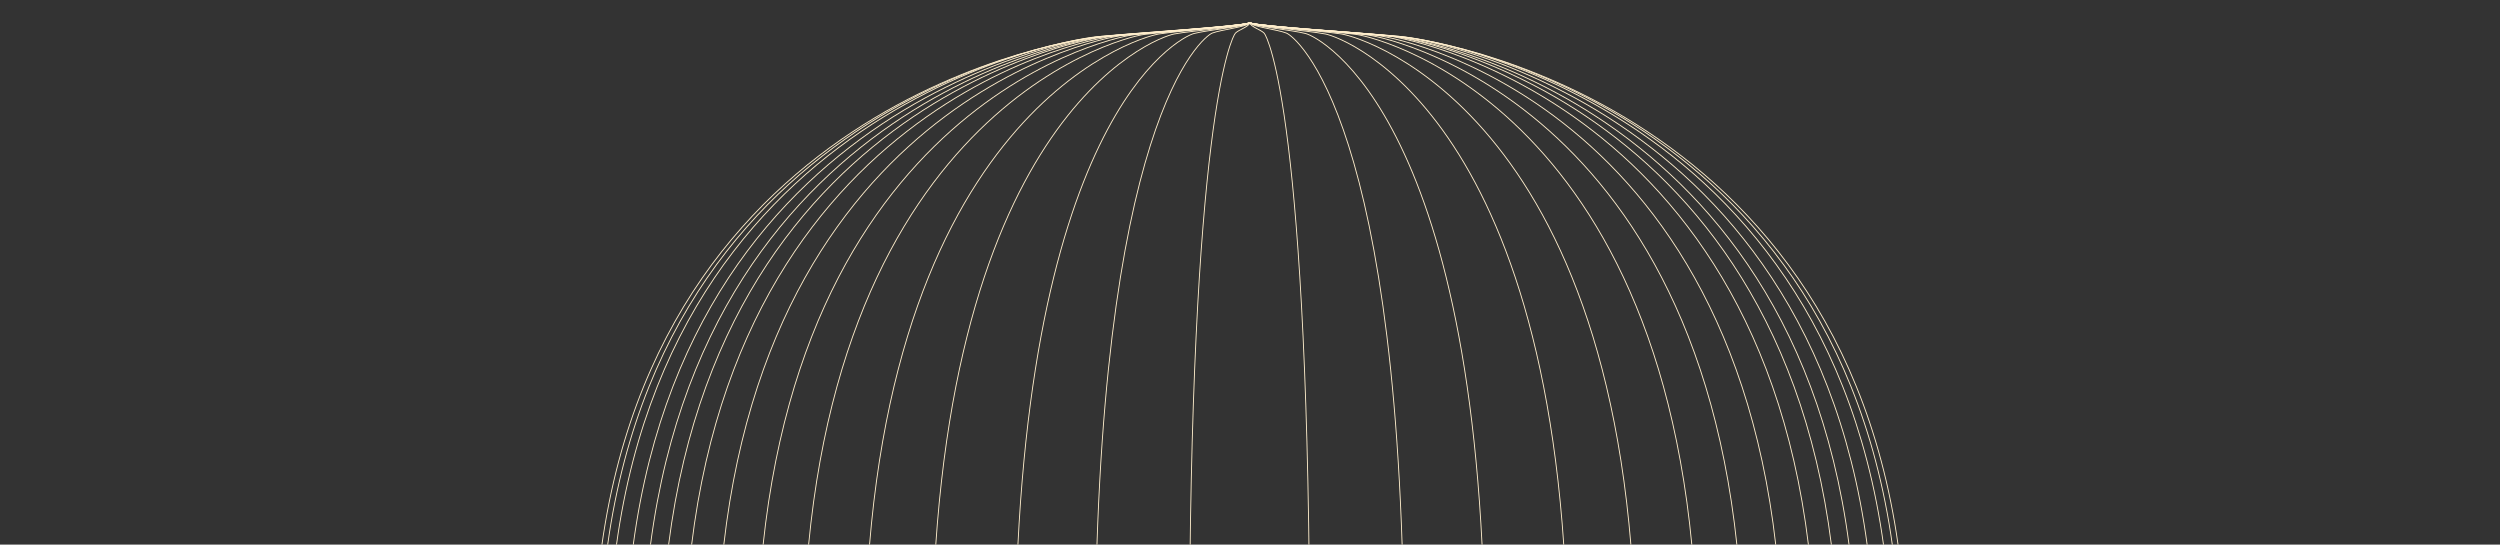 <?xml version="1.0" encoding="UTF-8"?> <svg xmlns:xodm="http://www.corel.com/coreldraw/odm/2003" xmlns="http://www.w3.org/2000/svg" xmlns:xlink="http://www.w3.org/1999/xlink" version="1.1" id="Слой_1" x="0px" y="0px" viewBox="0 0 559.1 121.8" style="enable-background:new 0 0 559.1 121.8;" xml:space="preserve"><rect x="0" y="0" width="559.1" height="121.8" fill="#333333" stroke="none"/> <style type="text/css"> .st0{fill:#FFEECC;} .st1{fill:none;stroke:#FFEECC;stroke-width:0.2;stroke-miterlimit:10;} </style> <rect x="138.6" y="122.6" class="st0" width="281.7" height="0.6"></rect> <g> <path class="st1" d="M279.5,5.1C277.2,6,253.7,7.6,245,8.4c-9,0.8-112.2,18.2-112.2,140.3s107.9,148.5,146.7,148.5h0.1 c38.8,0,146.7-26.4,146.7-148.5S323.1,9.2,314.4,8.4S281.8,6,279.5,5.1"></path> <path class="st1" d="M279.5,5.1c-2.3,0.9-25.8,2.4-34.4,3.2s-111,18.3-111,140.4s107,148.5,145.4,148.5h0.1 c38.4,0,145.4-26.4,145.4-148.5S322.7,9.1,314.1,8.3S281.8,5.9,279.5,5.1"></path> <path class="st1" d="M279.5,5.1c-2.3,0.8-25.6,2.4-34.1,3.1C237,9,136.1,26.6,136.1,148.7s105.5,148.5,143.4,148.5h0.1 c37.9,0,143.4-26.4,143.4-148.5S322.1,9,313.6,8.2S281.8,5.9,279.5,5.1"></path> <path class="st1" d="M279.5,5.1c-2.1,0.8-24.7,2.2-33,3S139.9,26.5,139.9,148.7s102.7,148.5,139.7,148.5h0 c36.9,0,139.7-26.4,139.7-148.5S321,8.9,312.7,8.1C304.4,7.3,281.7,6,279.5,5.1"></path> <path class="st1" d="M279.5,5.1c-2.1,0.9-24.2,2.2-32.2,3S143.8,26.6,143.8,148.7s99.8,148.5,135.6,148.5h0.2 c35.8,0,135.6-26.4,135.6-148.5S319.8,8.9,311.7,8.1C303.7,7.3,281.6,5.9,279.5,5.1"></path> <path class="st1" d="M279.5,5.1c-2,0.8-23.4,2.1-31.2,2.9S147.9,26.6,147.9,148.7s96.8,148.5,131.6,148.5h0.1 c34.8,0,131.6-26.4,131.6-148.5S318.6,8.8,310.8,8S281.6,5.9,279.5,5.1"></path> <path class="st1" d="M279.5,5.1c-2,0.9-22.5,2.1-30,2.9s-96.4,18.7-96.4,140.8s93,148.4,126.5,148.4l0,0 c33.4,0,126.4-26.4,126.4-148.5S317,8.7,309.6,7.9S281.5,5.9,279.5,5.1"></path> <path class="st1" d="M279.5,5.1c-1.9,0.8-21.2,2-28.3,2.8s-90.8,18.7-90.8,140.8S248,297.2,279.6,297.2l0,0 c31.5,0,119-26.4,119-148.5S314.9,8.7,307.8,7.9S281.4,6,279.5,5.1"></path> <path class="st1" d="M279.5,5.1c-1.8,0.8-19.6,1.9-26.1,2.7s-84.1,18.8-84.1,140.9s81.1,148.5,110.3,148.5l0,0 c29.1,0,110.2-26.4,110.2-148.5S312.3,8.6,305.7,7.8C299.2,7,281.3,5.9,279.5,5.1"></path> <path class="st1" d="M279.5,5.1C278,5.9,261.8,7,255.9,7.7c-5.9,0.8-76.3,18.9-76.3,141s73.5,148.5,100,148.5l0,0 c26.4,0,100-26.4,100-148.5S309.2,8.5,303.3,7.7S281.1,5.9,279.5,5.1"></path> <path class="st1" d="M279.5,5.1c-1.3,0.8-15.2,1.7-20.3,2.5s-65.8,18.9-65.8,141.1s63.3,148.5,86.2,148.5l0,0 c22.8,0,86.2-26.4,86.2-148.5S305.1,8.4,300,7.6S280.8,6,279.5,5.1"></path> <path class="st1" d="M279.5,5.1c-1.1,0.9-12.6,1.7-16.9,2.5s-54.2,19-54.2,141.1s52.3,148.5,71.2,148.5l0,0 c18.8,0,71-26.4,71-148.5S300.6,8.4,296.4,7.6S280.7,5.9,279.5,5.1"></path> <path class="st1" d="M279.5,5.1c-0.8,0.8-9.4,1.6-12.5,2.4s-40,19.1-40,141.2s38.7,148.5,52.6,148.5l0,0 c13.9,0,52.5-26.4,52.5-148.5S295.1,8.3,292,7.5S280.3,5.9,279.5,5.1"></path> <path class="st1" d="M279.5,5.1c-0.5,0.9-6.3,1.5-8.4,2.3c-2,0.8-26.2,19.2-26.2,141.3s25.5,148.5,34.7,148.5l0,0 c9.1,0,34.4-26.4,34.4-148.5S289.7,8.2,287.7,7.4S280.1,6,279.5,5.1"></path> <path class="st1" d="M279.5,5.1c-0.2,0.9-2.4,1.5-3.2,2.3S266,26.6,266,148.7s10,148.5,13.5,148.5l0,0c3.6,0,13.4-26.4,13.4-148.5 S283.5,8.2,282.7,7.4S279.7,6,279.5,5.1"></path> </g> </svg> 